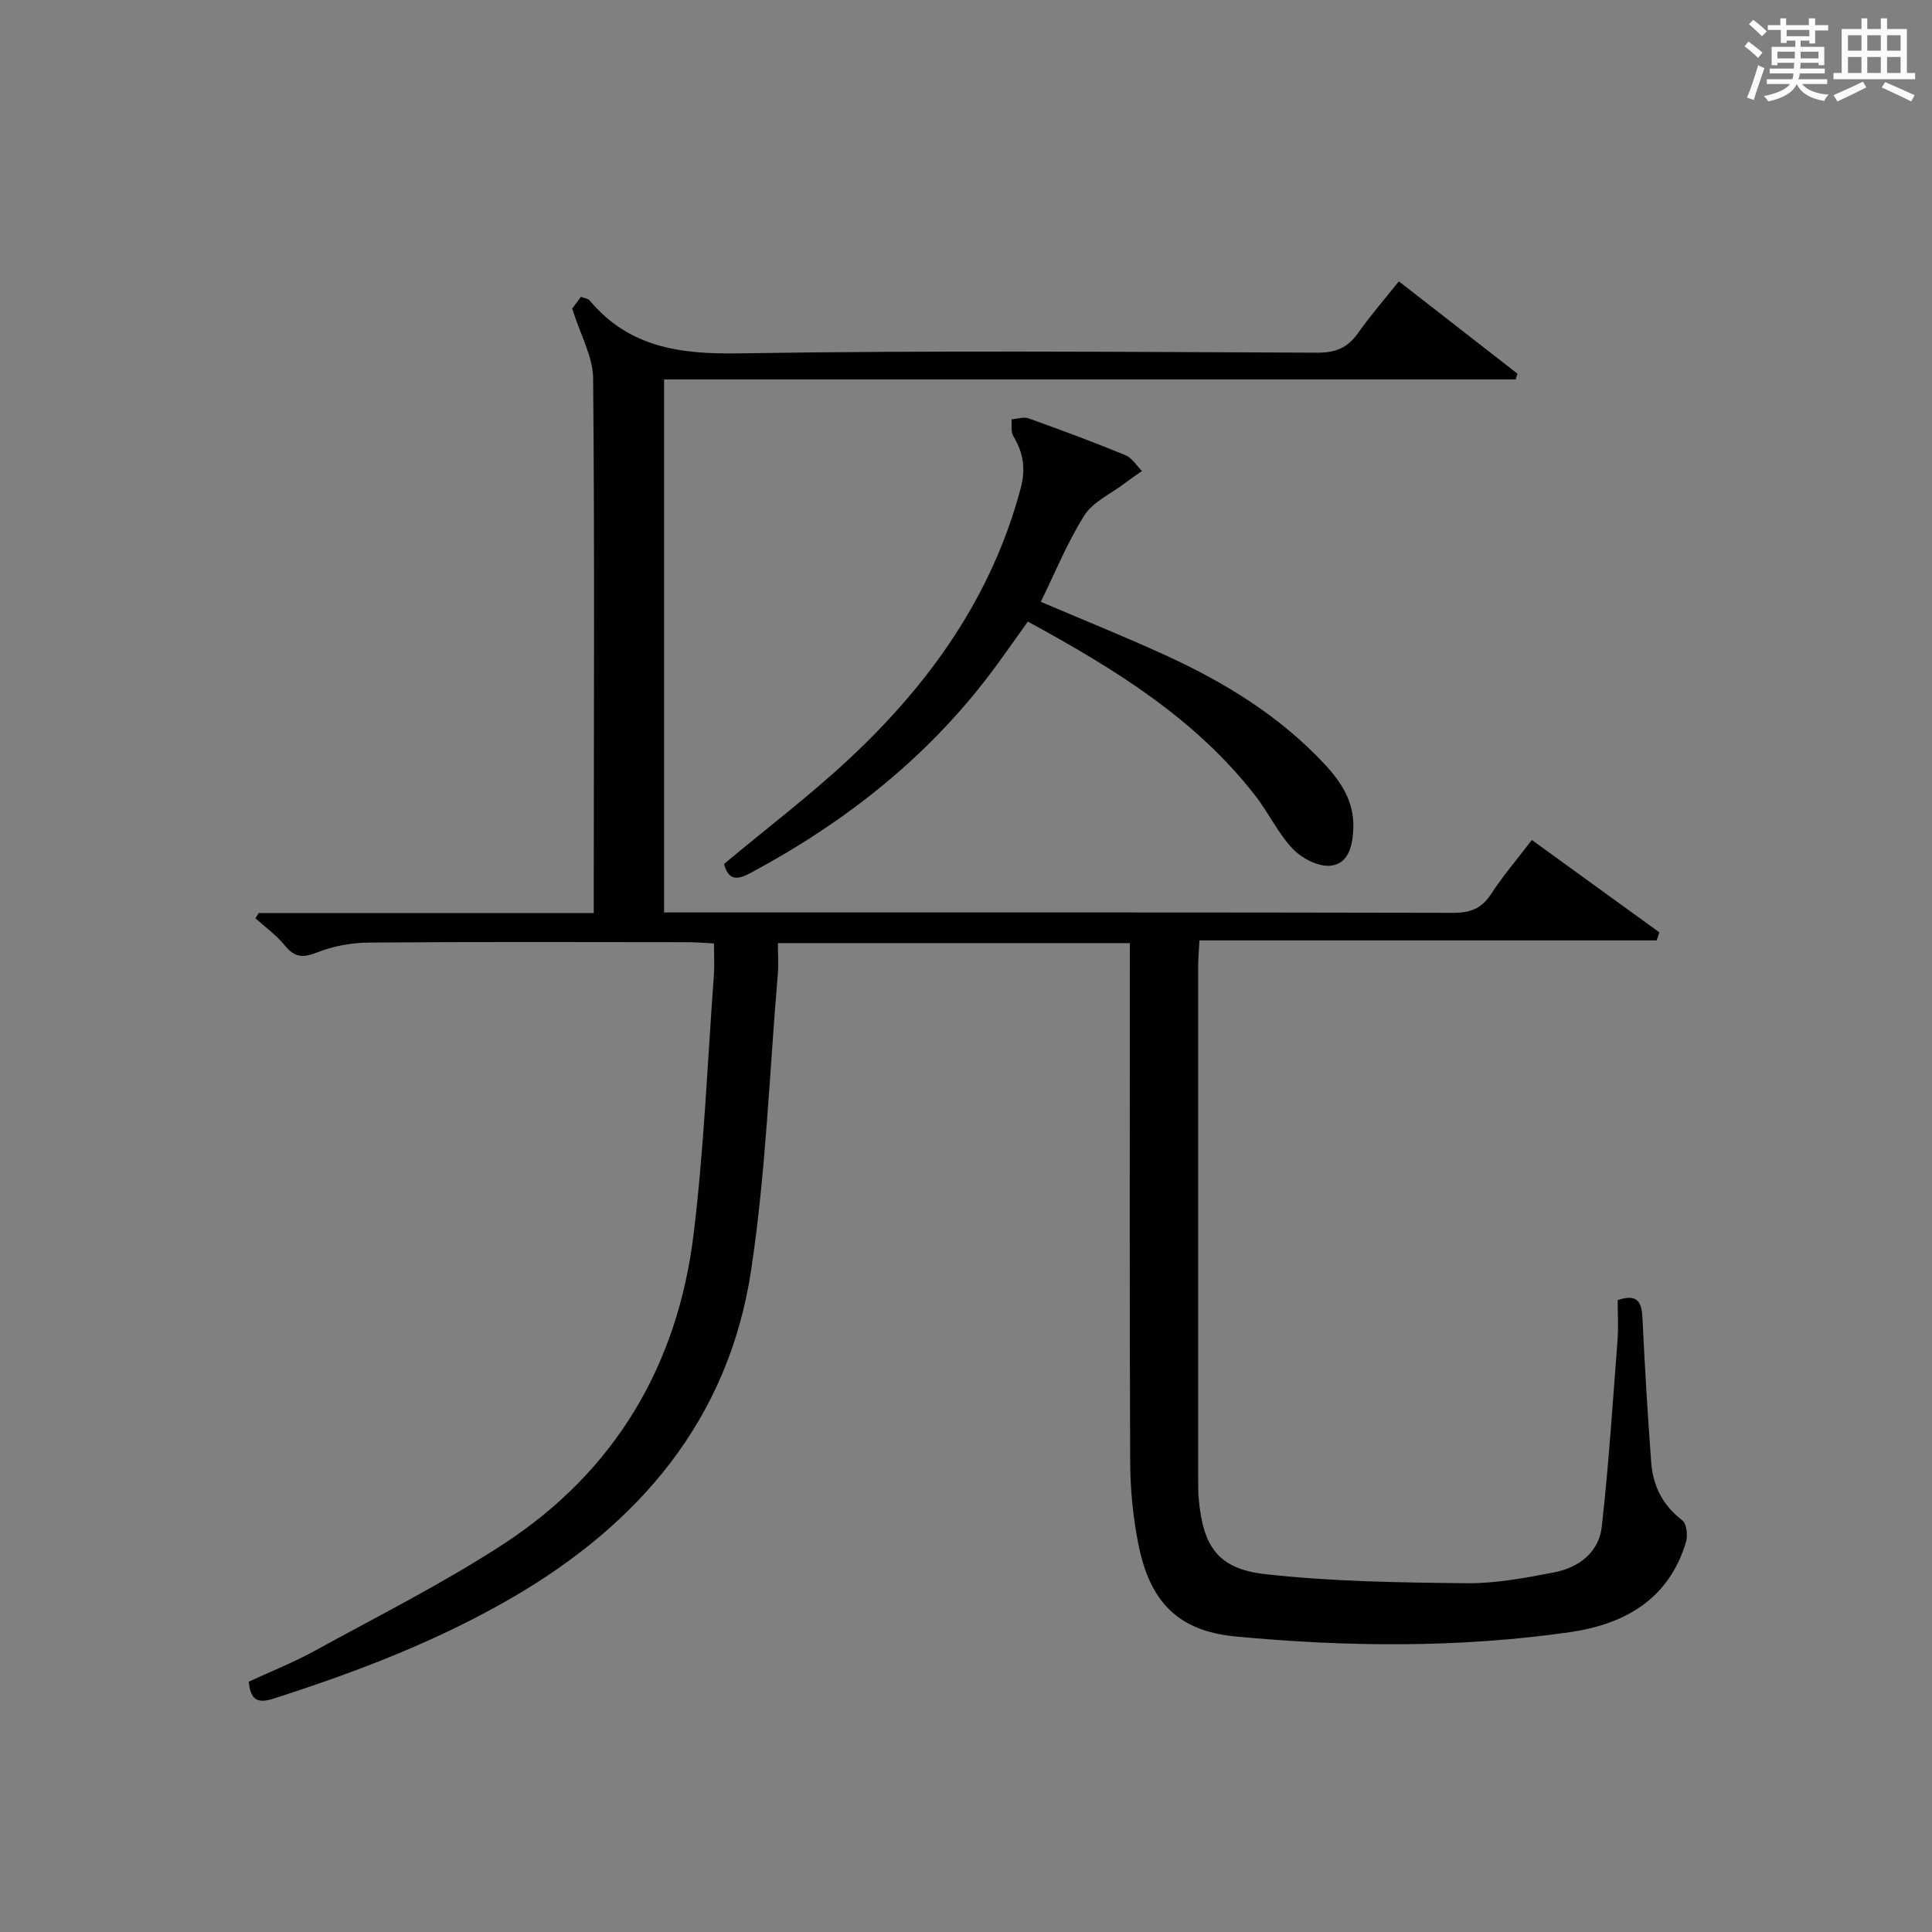 <?xml version="1.0" encoding="utf-8"?>
<svg version="1.1" id="漢_ZDIC_典" xmlns="http://www.w3.org/2000/svg" xmlns:xlink="http://www.w3.org/1999/xlink" x="0px" y="0px"
	 viewBox="0 0 400 400" style="enable-background:new 0 0 400 400;" xml:space="preserve">
<rect x="0" y="0" width="400" height="400" fill="#808080" stroke="none"/>
<style type="text/css">
	.st1{fill:#010104;}
	.st0{fill:#fbfcfa;}
</style>
<g>
	<path class="st0" d="M361.2,9.6l0.8-1c0.9,0.7,1.9,1.4,2.9,2.3L364,12C363,11,362,10.2,361.2,9.6z M361.7,20.2
		c0.9-2.1,1.6-4.3,2.3-6.7c0.4,0.2,0.8,0.4,1.3,0.6c-0.7,2.1-1.5,4.3-2.2,6.6L361.7,20.2z M362.1,5l0.9-0.9c1,0.8,2,1.6,2.8,2.4
		l-1,1C363.9,6.6,363,5.8,362.1,5z M374.6,3.8h1.2v1.4h2.7v1.1h-2.7v2.7h-1.2V8.4h-1.8v1.3h4.9v3.8h-1.2v-0.5h-3.7
		c0,0.4-0.1,0.9-0.1,1.2h5.1v1h-5.2c0,0.5-0.1,0.9-0.3,1.2h6v1h-5.2c1.1,1.3,2.9,2,5.5,2.2c-0.4,0.4-0.7,0.8-0.9,1.3
		c-2.9-0.5-4.8-1.6-5.7-3.5H372c-0.8,1.7-2.7,2.9-5.9,3.6c-0.2-0.4-0.6-0.8-0.9-1.1c2.8-0.6,4.6-1.4,5.4-2.5h-4.8v-1h5.3
		c0.1-0.3,0.2-0.7,0.2-1.2h-4.9v-1h5c0-0.4,0-0.8,0.1-1.2H368v0.5h-1.2V9.7h4.9V8.4h-1.8v0.5h-1.2V6.2H366V5.2h2.6V3.8h1.2v1.4h4.7
		V3.8z M368,12.1h3.6c0-0.4,0-0.9,0-1.4H368V12.1z M369.9,7.5h4.7V6.2h-4.7V7.5z M376.5,10.7h-3.7c0,0.5,0,1,0,1.4h3.7V10.7z"/>
	<path class="st0" d="M385.3,3.8h1.3V6h2.8V3.8h1.3V6h4.1v9.1h1.7v1.3h-16.9v-1.3h1.7V6h4.1V3.8z M385.7,16.9l0.7,1.2
		c-1.8,0.9-3.8,1.9-6,2.9c-0.2-0.4-0.5-0.8-0.8-1.3C381.9,18.7,383.9,17.8,385.7,16.9z M382.6,10.5h2.8V7.3h-2.8V10.5z M382.6,15.1
		h2.8v-3.3h-2.8V15.1z M386.6,10.5h2.8V7.3h-2.8V10.5z M386.6,15.1h2.8v-3.3h-2.8V15.1z M390.3,17c2.1,0.9,4.1,1.8,6.1,2.7l-0.7,1.3
		c-2.2-1.1-4.2-2-6.1-2.9L390.3,17z M393.5,7.3h-2.8v3.2h2.8V7.3z M390.7,15.1h2.8v-3.3h-2.8V15.1z"/>
	
	<path class="st1" d="M233.93,195.26c-24.46,0-48.24,0-72.87,0c0,2.21,0.15,4.31-0.02,6.38c-1.74,20.51-2.47,41.17-5.55,61.48
		c-4.67,30.72-23.06,52.31-49.42,67.64c-15.61,9.07-32.35,15.45-49.48,20.93c-3.27,1.05-4.75,0.27-5.08-3.52
		c4.42-2.05,9.17-3.93,13.62-6.37c13.11-7.19,26.54-13.94,39.04-22.08c23.09-15.03,36.11-36.97,39.43-64.16
		c2.17-17.8,2.88-35.77,4.2-53.67c0.15-1.98,0.02-3.97,0.02-6.57c-1.99-0.09-3.74-0.25-5.48-0.25c-22-0.02-43.99-0.1-65.99,0.08
		c-3.57,0.03-7.33,0.71-10.63,2.02c-2.96,1.18-4.71,1.1-6.75-1.42c-1.71-2.12-4.03-3.76-6.08-5.62c0.22-0.37,0.44-0.73,0.66-1.1
		c22.89,0,45.77,0,69.38,0c0-2.38,0-4.31,0-6.24c0.02-34.83,0.19-69.66-0.13-104.48c-0.04-4.48-2.62-8.94-4.34-14.42
		c0.02-0.03,0.9-1.2,1.81-2.43c0.54,0.17,0.98,0.3,1.42,0.46c0.15,0.06,0.29,0.17,0.4,0.3c8.12,9.68,18.62,11.13,30.74,10.94
		c39.98-0.63,79.98-0.3,119.98-0.14c3.75,0.01,6.22-1.04,8.34-4.04c2.57-3.63,5.49-7,8.47-10.73c8.41,6.55,16.48,12.84,24.56,19.12
		c-0.12,0.4-0.24,0.79-0.37,1.19c-58.63,0-117.27,0-176.32,0c0,37.07,0,73.43,0,110.35c1.86,0,3.64,0,5.42,0
		c52.66,0,105.32-0.04,157.98,0.08c3.53,0.01,5.88-0.89,7.83-3.9c2.43-3.74,5.36-7.15,8.43-11.18c8.95,6.48,17.68,12.81,26.41,19.13
		c-0.19,0.55-0.38,1.11-0.57,1.66c-31.46,0-62.92,0-94.66,0c-0.12,2.29-0.26,3.75-0.26,5.2c-0.01,35.33-0.01,70.66,0,105.98
		c0,1.5-0.01,3.01,0.12,4.5c0.89,9.77,3.95,14.42,13.7,15.52c13.8,1.56,27.78,1.74,41.69,1.89c6.08,0.07,12.23-1.1,18.24-2.26
		c5.07-0.98,9.22-4.15,9.81-9.44c1.44-12.83,2.27-25.72,3.26-38.59c0.21-2.79,0.03-5.6,0.03-8.33c4.18-1.4,4.99,0.46,5.14,3.79
		c0.47,9.96,1.07,19.92,1.81,29.87c0.36,4.83,2.4,8.85,6.41,11.92c0.9,0.69,1.2,3.09,0.81,4.42c-3.51,11.93-12.72,17.12-24.05,18.75
		c-23,3.3-46.15,3.07-69.2,0.9c-12.01-1.13-17.83-7.23-20.19-19.29c-1.08-5.51-1.63-11.2-1.66-16.81
		c-0.15-33.83-0.07-67.66-0.07-101.49C233.93,199.44,233.93,197.63,233.93,195.26z"/>
	<path class="st1" d="M149.9,178.88c8.91-7.45,17.94-14.29,26.17-22c16.51-15.48,29.29-33.44,35.24-55.74c1.09-4.09,0.57-7.4-1.52-10.85
		c-0.54-0.9-0.27-2.3-0.37-3.47c1.19-0.09,2.52-0.57,3.55-0.2c6.72,2.41,13.42,4.9,20.02,7.61c1.37,0.56,2.3,2.16,3.44,3.28
		c-1.22,0.87-2.47,1.72-3.66,2.62c-2.82,2.13-6.47,3.76-8.25,6.56c-3.53,5.57-6.03,11.79-9.03,17.91
		c8.74,3.73,17.49,7.24,26.05,11.17c12.16,5.58,23.45,12.52,32.68,22.42c3.49,3.74,6.16,7.82,5.97,13.25
		c-0.12,3.56-0.93,7.37-4.67,7.79c-2.5,0.28-5.95-1.49-7.82-3.44c-3.06-3.19-5-7.43-7.74-10.97
		c-12.42-16.04-29.23-26.36-47.16-36.13c-2.29,3.21-4.44,6.28-6.66,9.3c-13.45,18.33-30.78,32.04-50.69,42.72
		C152.69,182.2,150.85,182.38,149.9,178.88z"/>
</g>
</svg>
